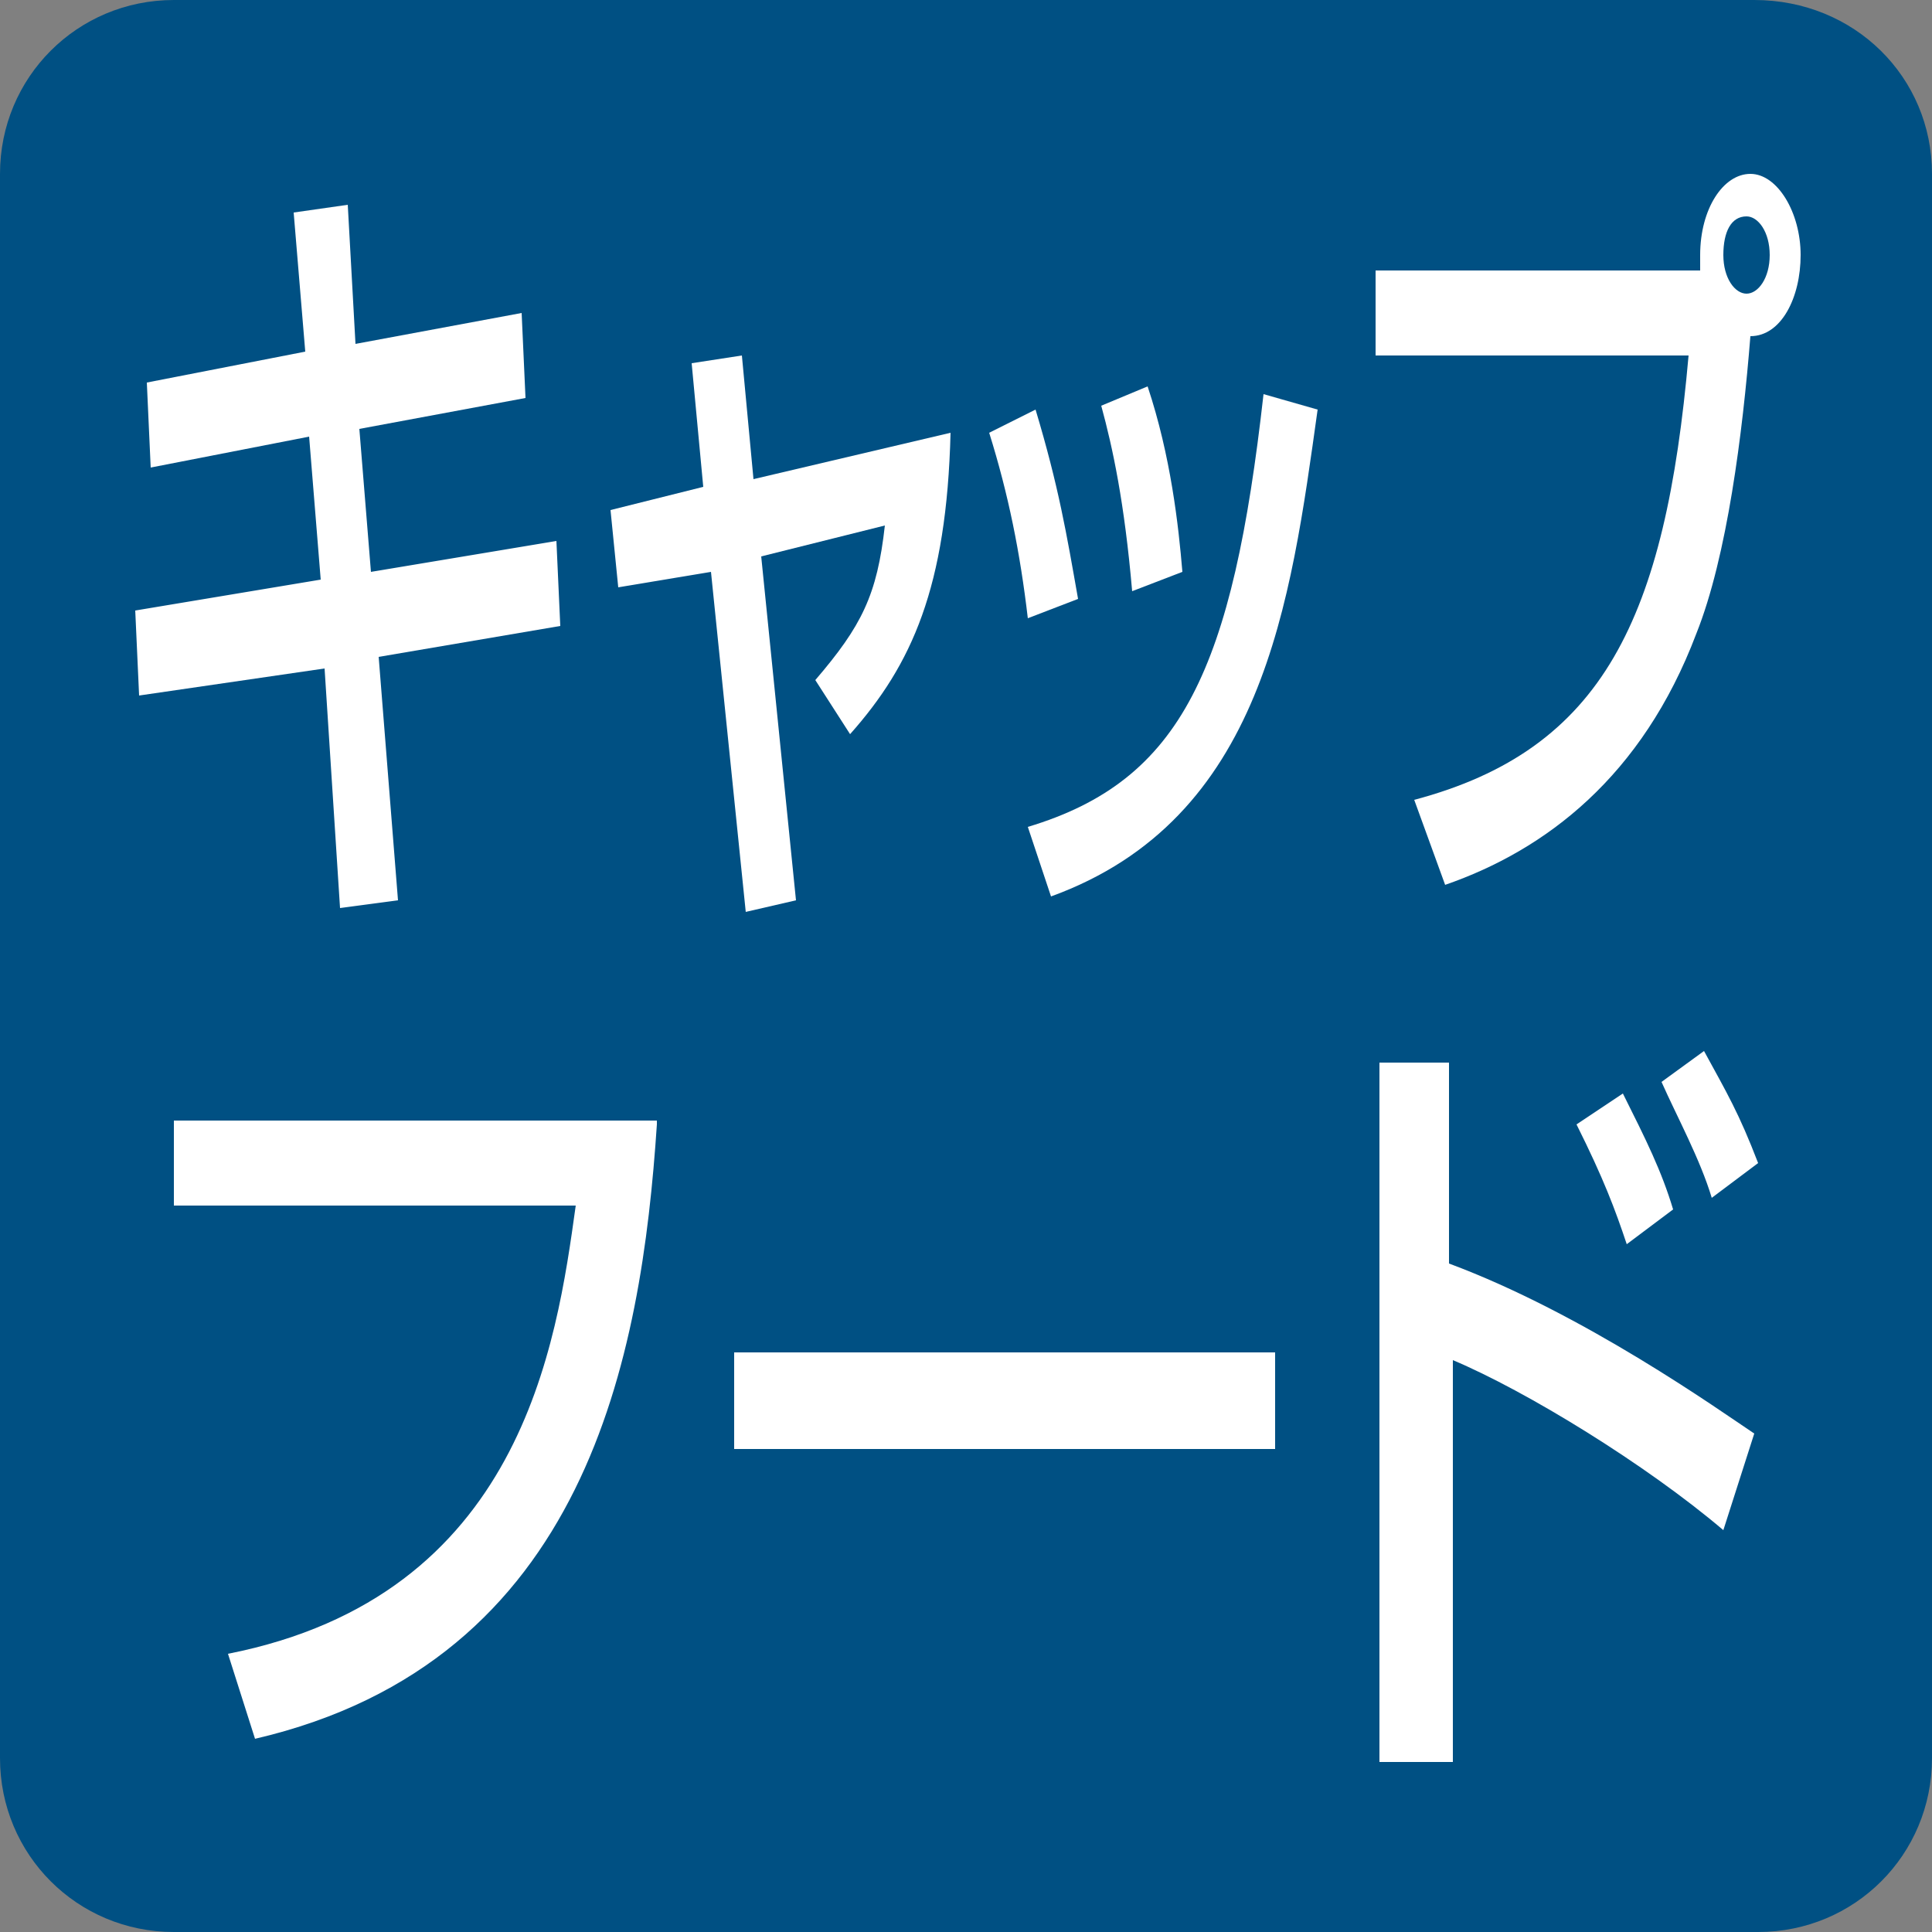 <?xml version="1.0" encoding="utf-8"?>
<!-- Generator: Adobe Illustrator 26.3.1, SVG Export Plug-In . SVG Version: 6.00 Build 0)  -->
<svg version="1.1" id="レイヤー_1" xmlns="http://www.w3.org/2000/svg" xmlns:xlink="http://www.w3.org/1999/xlink" x="0px"
	 y="0px" viewBox="0 0 50 50" style="enable-background:new 0 0 50 50;" xml:space="preserve">
<rect x="0" y="0" width="50" height="50" fill="#808080" stroke="none"/>
<style type="text/css">
	.st0{fill:#005083;}
	.st1{fill:#FFFFFF;}
</style>
<path class="st0" d="M50,45.5c0,2.5-2,4.5-4.5,4.5H4.5C2,50,0,48,0,45.5V4.5C0,2,2,0,4.5,0h40.9C48,0,50,2,50,4.5V45.5z"/>
<g>
	<g>
		<path class="st1" d="M7.6,5.5L9,5.3l0.2,3.6l4.3-0.8l0.1,2.2l-4.3,0.8l0.3,3.7l4.8-0.8l0.1,2.2l-4.7,0.8l0.5,6.3l-1.5,0.2
			l-0.4-6.2L3.6,18l-0.1-2.2L8.3,15L8,11.3l-4.1,0.8L3.8,9.9l4.1-0.8L7.6,5.5z"/>
		<path class="st1" d="M17.9,9.4l1.3-0.2l0.3,3.2l5.1-1.2c-0.1,4-1,6-2.6,7.8l-0.9-1.4c1.2-1.4,1.6-2.2,1.8-4l-3.2,0.8l0.9,8.9
			l-1.3,0.3l-0.9-8.8L16,15.2l-0.2-2l2.4-0.6L17.9,9.4z"/>
		<path class="st1" d="M26.6,16c-0.2-1.7-0.5-3.2-1-4.8l1.2-0.6c0.6,2,0.8,3.2,1.1,4.9L26.6,16z M26.6,21.4c4-1.2,5.3-4.1,6.1-11.2
			l1.4,0.4c-0.7,5-1.4,10.6-6.9,12.6L26.6,21.4z M29.3,15.3c-0.2-2.3-0.5-3.7-0.8-4.8l1.2-0.5c0.6,1.8,0.8,3.6,0.9,4.8L29.3,15.3z"
			/>
		<path class="st1" d="M36.6,20.7c4.9-1.3,6.5-4.7,7.1-11.5h-8.1V7h8.4c0-0.1,0-0.2,0-0.4c0-1.2,0.6-2.1,1.3-2.1
			c0.7,0,1.3,1,1.3,2.1c0,1.1-0.5,2.1-1.3,2.1c-0.2,2.5-0.6,5.7-1.4,7.7c-1.4,3.7-3.9,5.6-6.5,6.5L36.6,20.7z M44.6,6.6
			c0,0.6,0.3,1,0.6,1c0.3,0,0.6-0.4,0.6-1c0-0.6-0.3-1-0.6-1C44.8,5.6,44.6,6,44.6,6.6z"/>
		<path class="st1" d="M17,29.1C16.6,35.1,15.2,43,6.6,45l-0.7-2.2c7.6-1.5,8.5-8,9-11.6H4.5v-2.2H17z"/>
		<path class="st1" d="M33,35v2.5H19V35H33z"/>
		<path class="st1" d="M37.5,27.5v5.2c3.5,1.3,7,3.8,7.9,4.4l-0.8,2.5c-2-1.7-5.1-3.6-7-4.4v10.4h-1.9V27.5H37.5z M42.1,32.2
			c-0.3-0.9-0.6-1.7-1.3-3.1l1.2-0.8c0.6,1.2,1,2,1.3,3L42.1,32.2z M44.3,31c-0.3-1-0.9-2.1-1.3-3l1.1-0.8c0.6,1.1,0.9,1.6,1.4,2.9
			L44.3,31z"/>
	</g>
</g>
</svg>
